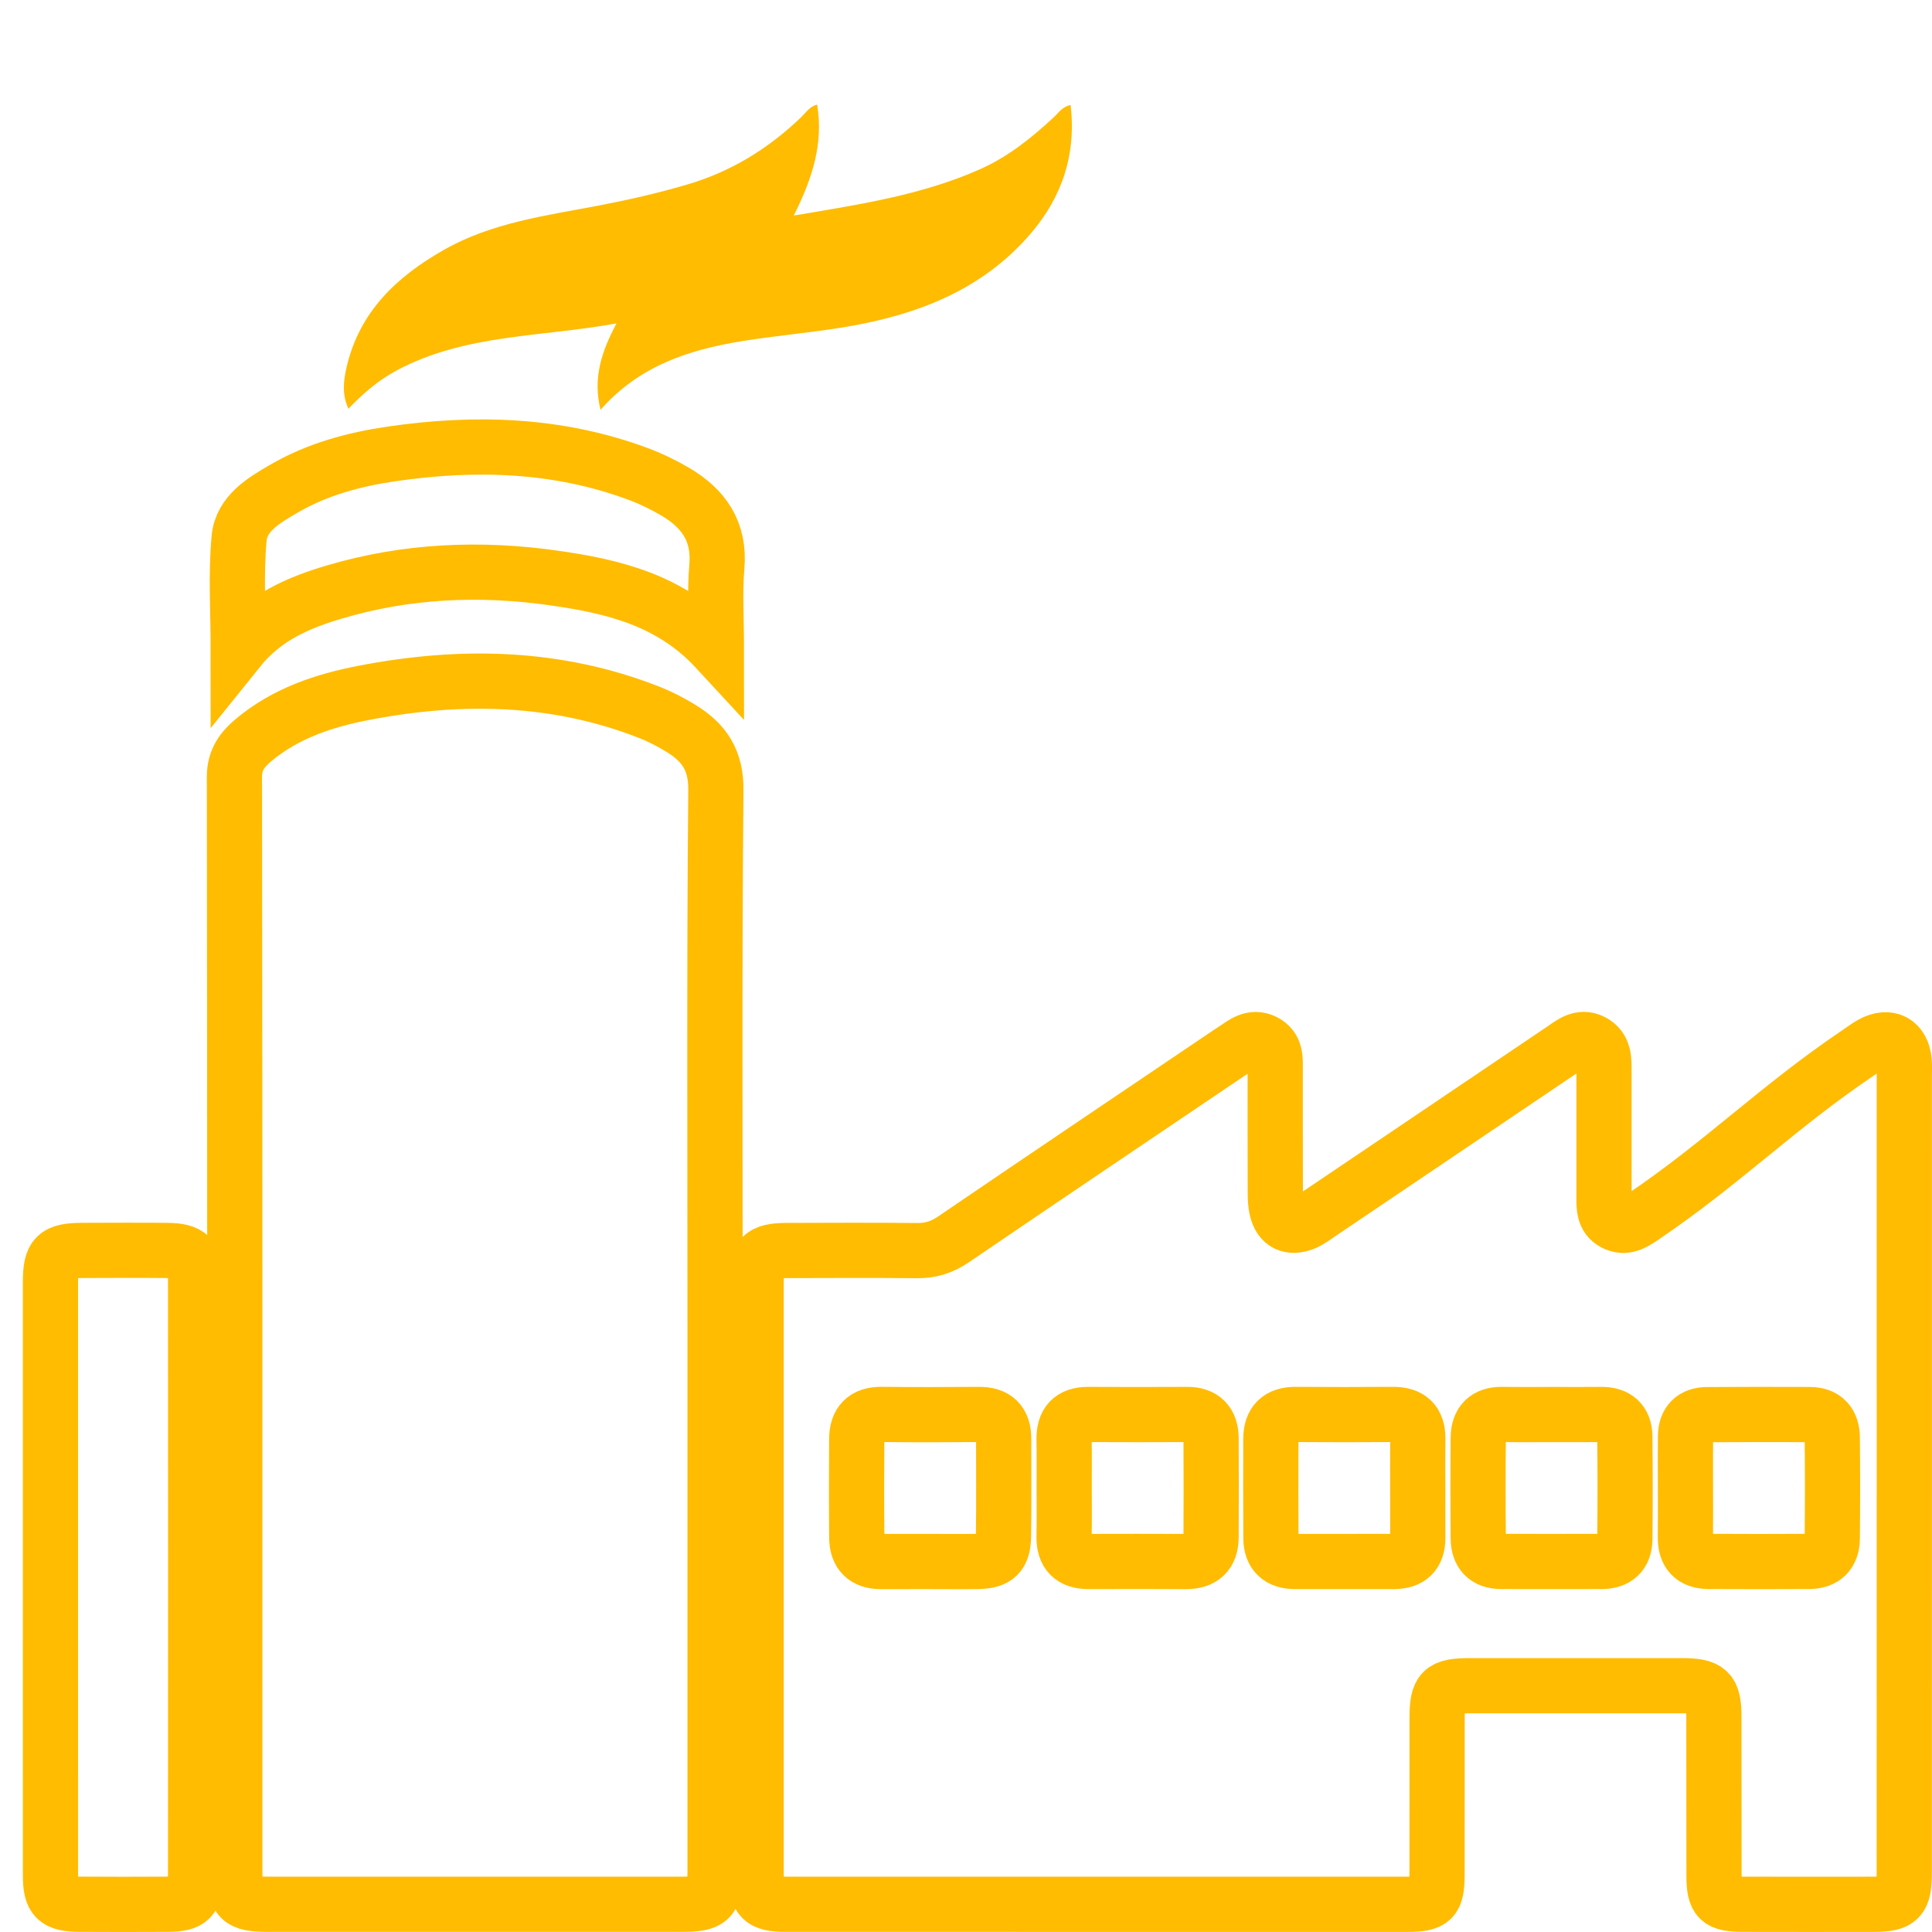 <?xml version="1.0" encoding="utf-8"?>
<!-- Generator: Adobe Illustrator 16.0.0, SVG Export Plug-In . SVG Version: 6.00 Build 0)  -->
<!DOCTYPE svg PUBLIC "-//W3C//DTD SVG 1.1//EN" "http://www.w3.org/Graphics/SVG/1.1/DTD/svg11.dtd">
<svg version="1.1" id="Layer_1" xmlns="http://www.w3.org/2000/svg" xmlns:xlink="http://www.w3.org/1999/xlink" x="0px" y="0px"
	 width="70px" height="70px" viewBox="0 0 70 70" enable-background="new 0 0 70 70" xml:space="preserve">
<g>
	<path fill-rule="evenodd" clip-rule="evenodd" fill="none" stroke="#FFBC00" stroke-width="2" stroke-miterlimit="10" d="
		M68.997,53.354c0,4.835,0,9.671-0.002,14.507c0,0.956-0.172,1.133-1.111,1.135c-1.906,0.002-2.816,0.003-4.723-0.001
		c-0.896-0.002-1.057-0.158-1.059-1.045c-0.006-1.907,0-3.815-0.004-5.724c0-0.971-0.184-1.149-1.172-1.15
		c-2.551-0.001-5.102-0.001-7.654,0c-1.037,0-1.203,0.16-1.203,1.183c-0.002,1.886,0.002,3.771-0.002,5.656
		c-0.004,0.934-0.152,1.08-1.096,1.081c-7.496,0.001-14.995,0.001-22.493-0.001c-0.896,0-1.081-0.192-1.081-1.102
		c-0.001-7.165-0.001-14.33,0-21.496c0.001-0.88,0.21-1.086,1.11-1.089c1.575-0.005,3.15-0.012,4.726,0.004
		c0.486,0.005,0.894-0.123,1.3-0.398c3.332-2.269,6.676-4.52,10.016-6.776c0.057-0.037,0.113-0.074,0.168-0.11
		c0.332-0.218,0.652-0.503,1.09-0.286c0.443,0.221,0.396,0.649,0.396,1.047c0.002,1.463-0.002,2.929,0.004,4.393
		c0,0.22,0.004,0.446,0.059,0.656c0.131,0.514,0.484,0.66,0.961,0.484c0.203-0.076,0.383-0.218,0.564-0.341
		c2.939-1.981,5.877-3.964,8.814-5.948c0.33-0.224,0.654-0.512,1.086-0.293c0.455,0.232,0.424,0.684,0.424,1.107
		c0,1.508,0,3.017,0,4.525c0,0.359-0.012,0.73,0.361,0.935c0.396,0.214,0.717,0.007,1.039-0.211c2.934-1.986,4.873-3.968,7.809-5.95
		c0.166-0.111,0.324-0.235,0.498-0.33c0.615-0.333,1.107-0.066,1.17,0.631c0.014,0.177,0.004,0.355,0.004,0.533
		C68.997,43.77,68.997,48.562,68.997,53.354z M33.708,56.576c0.575,0,1.151,0.008,1.728-0.002c0.676-0.013,0.915-0.241,0.923-0.924
		c0.016-1.174,0.006-2.347,0.006-3.521c0-0.6-0.292-0.887-0.901-0.881c-1.174,0.01-2.346,0.012-3.521-0.001
		c-0.618-0.007-0.899,0.301-0.902,0.889c-0.007,1.195-0.01,2.391,0.002,3.587c0.005,0.558,0.296,0.856,0.871,0.854
		C32.512,56.574,33.109,56.576,33.708,56.576z M38.558,53.884c0,0.6,0.008,1.197-0.004,1.795c-0.01,0.608,0.285,0.898,0.887,0.897
		c1.174-0.002,2.348-0.005,3.521,0.001c0.602,0.004,0.914-0.279,0.918-0.88c0.006-1.196,0.008-2.393,0-3.589
		c-0.006-0.558-0.283-0.861-0.865-0.859c-1.197,0.006-2.393,0.006-3.59,0c-0.615-0.002-0.881,0.308-0.871,0.906
		C38.565,52.731,38.556,53.308,38.558,53.884z M61.067,53.901c0,0.598,0.006,1.196-0.002,1.795
		c-0.008,0.574,0.266,0.873,0.836,0.877c1.219,0.008,2.438,0.006,3.654,0c0.539-0.003,0.826-0.297,0.832-0.827
		c0.012-1.218,0.012-2.437,0-3.656c-0.004-0.52-0.262-0.835-0.814-0.838c-1.24-0.003-2.48-0.006-3.721,0.003
		c-0.506,0.003-0.777,0.276-0.783,0.785C61.062,52.66,61.067,53.28,61.067,53.901z M51.368,53.924c0-0.598-0.004-1.195,0.002-1.796
		c0.006-0.609-0.297-0.884-0.9-0.88c-1.174,0.008-2.348,0.009-3.521,0c-0.609-0.005-0.902,0.29-0.904,0.888
		c-0.002,1.196-0.004,2.393,0.002,3.589c0.004,0.568,0.307,0.851,0.875,0.851c1.195,0,2.393,0.002,3.59-0.001
		c0.564-0.001,0.861-0.279,0.857-0.856C51.366,55.12,51.368,54.522,51.368,53.924z M56.226,51.251c-0.598,0-1.195,0.007-1.793-0.003
		c-0.582-0.01-0.869,0.284-0.873,0.845c-0.012,1.217-0.012,2.435,0,3.652c0.006,0.525,0.279,0.827,0.824,0.829
		c1.217,0.003,2.436,0.002,3.652,0c0.539-0.001,0.832-0.281,0.836-0.813c0.012-1.24,0.014-2.48-0.002-3.719
		c-0.006-0.535-0.311-0.799-0.854-0.793C57.421,51.256,56.823,51.251,56.226,51.251z"/>
	<path fill-rule="evenodd" clip-rule="evenodd" fill="none" stroke="#FFBC00" stroke-width="2" stroke-miterlimit="10" d="
		M25.909,47.99c0,6.589,0,13.179,0,19.769c0,1.081-0.151,1.236-1.219,1.236c-4.992,0.001-9.984,0.001-14.976,0
		c-1.036,0-1.206-0.167-1.206-1.184c0-13.223,0.004-26.446-0.014-39.669c0-0.62,0.292-0.995,0.706-1.339
		c1.158-0.965,2.545-1.422,3.988-1.701c3.501-0.675,6.963-0.615,10.33,0.705c0.409,0.16,0.807,0.367,1.181,0.599
		c0.813,0.505,1.249,1.138,1.238,2.215C25.879,35.078,25.909,41.534,25.909,47.99z"/>
	<path fill-rule="evenodd" clip-rule="evenodd" fill="none" stroke="#FFBC00" stroke-width="2" stroke-miterlimit="10" d="
		M1.828,57.105c0-3.547-0.001-7.094,0-10.641c0.001-0.972,0.186-1.155,1.168-1.159c1.02-0.002,2.04-0.01,3.059,0.001
		c0.81,0.009,1.031,0.223,1.032,1.035c0.004,7.205,0.004,14.409,0,21.613c0,0.847-0.188,1.034-1.007,1.04
		c-1.064,0.007-2.128,0.005-3.191,0c-0.862-0.005-1.06-0.199-1.06-1.05C1.826,64.332,1.828,60.719,1.828,57.105z"/>
	<path fill-rule="evenodd" clip-rule="evenodd" fill="#FFBC00" d="M28.918,7.784c2.246-0.382,4.501-0.719,6.609-1.661
		c1.007-0.45,1.849-1.127,2.646-1.868c0.174-0.159,0.303-0.381,0.617-0.453c0.211,1.79-0.307,3.333-1.449,4.665
		c-1.753,2.041-4.106,2.939-6.673,3.373c-1.266,0.214-2.551,0.318-3.818,0.526c-1.907,0.312-3.701,0.896-5.092,2.484
		c-0.287-1.167,0.045-2.123,0.578-3.133c-2.715,0.499-5.479,0.379-7.953,1.699c-0.656,0.35-1.203,0.814-1.758,1.394
		c-0.246-0.531-0.176-1.028-0.068-1.503c0.462-2.009,1.818-3.287,3.537-4.26c1.733-0.982,3.676-1.232,5.588-1.597
		c1.086-0.208,2.163-0.453,3.227-0.767c1.589-0.468,2.943-1.305,4.128-2.445c0.166-0.161,0.296-0.379,0.569-0.449
		c0.238,1.414-0.184,2.671-0.783,3.894c-0.021,0.042-0.041,0.083-0.061,0.123C28.814,7.798,28.866,7.792,28.918,7.784z"/>
	<path fill-rule="evenodd" clip-rule="evenodd" fill="none" stroke="#FFBC00" stroke-width="2" stroke-miterlimit="10" d="
		M25.958,23.527c-1.654-1.791-3.744-2.279-5.872-2.583c-2.678-0.384-5.351-0.271-7.963,0.503c-1.3,0.386-2.537,0.905-3.491,2.093
		c0-1.41-0.089-2.731,0.031-4.034c0.083-0.903,0.899-1.38,1.633-1.805c1.203-0.699,2.527-1.056,3.891-1.255
		c3.02-0.44,6.006-0.356,8.906,0.715c0.474,0.176,0.938,0.398,1.373,0.654c1.028,0.605,1.62,1.441,1.507,2.724
		C25.891,21.482,25.958,22.438,25.958,23.527z"/>
</g>
</svg>
